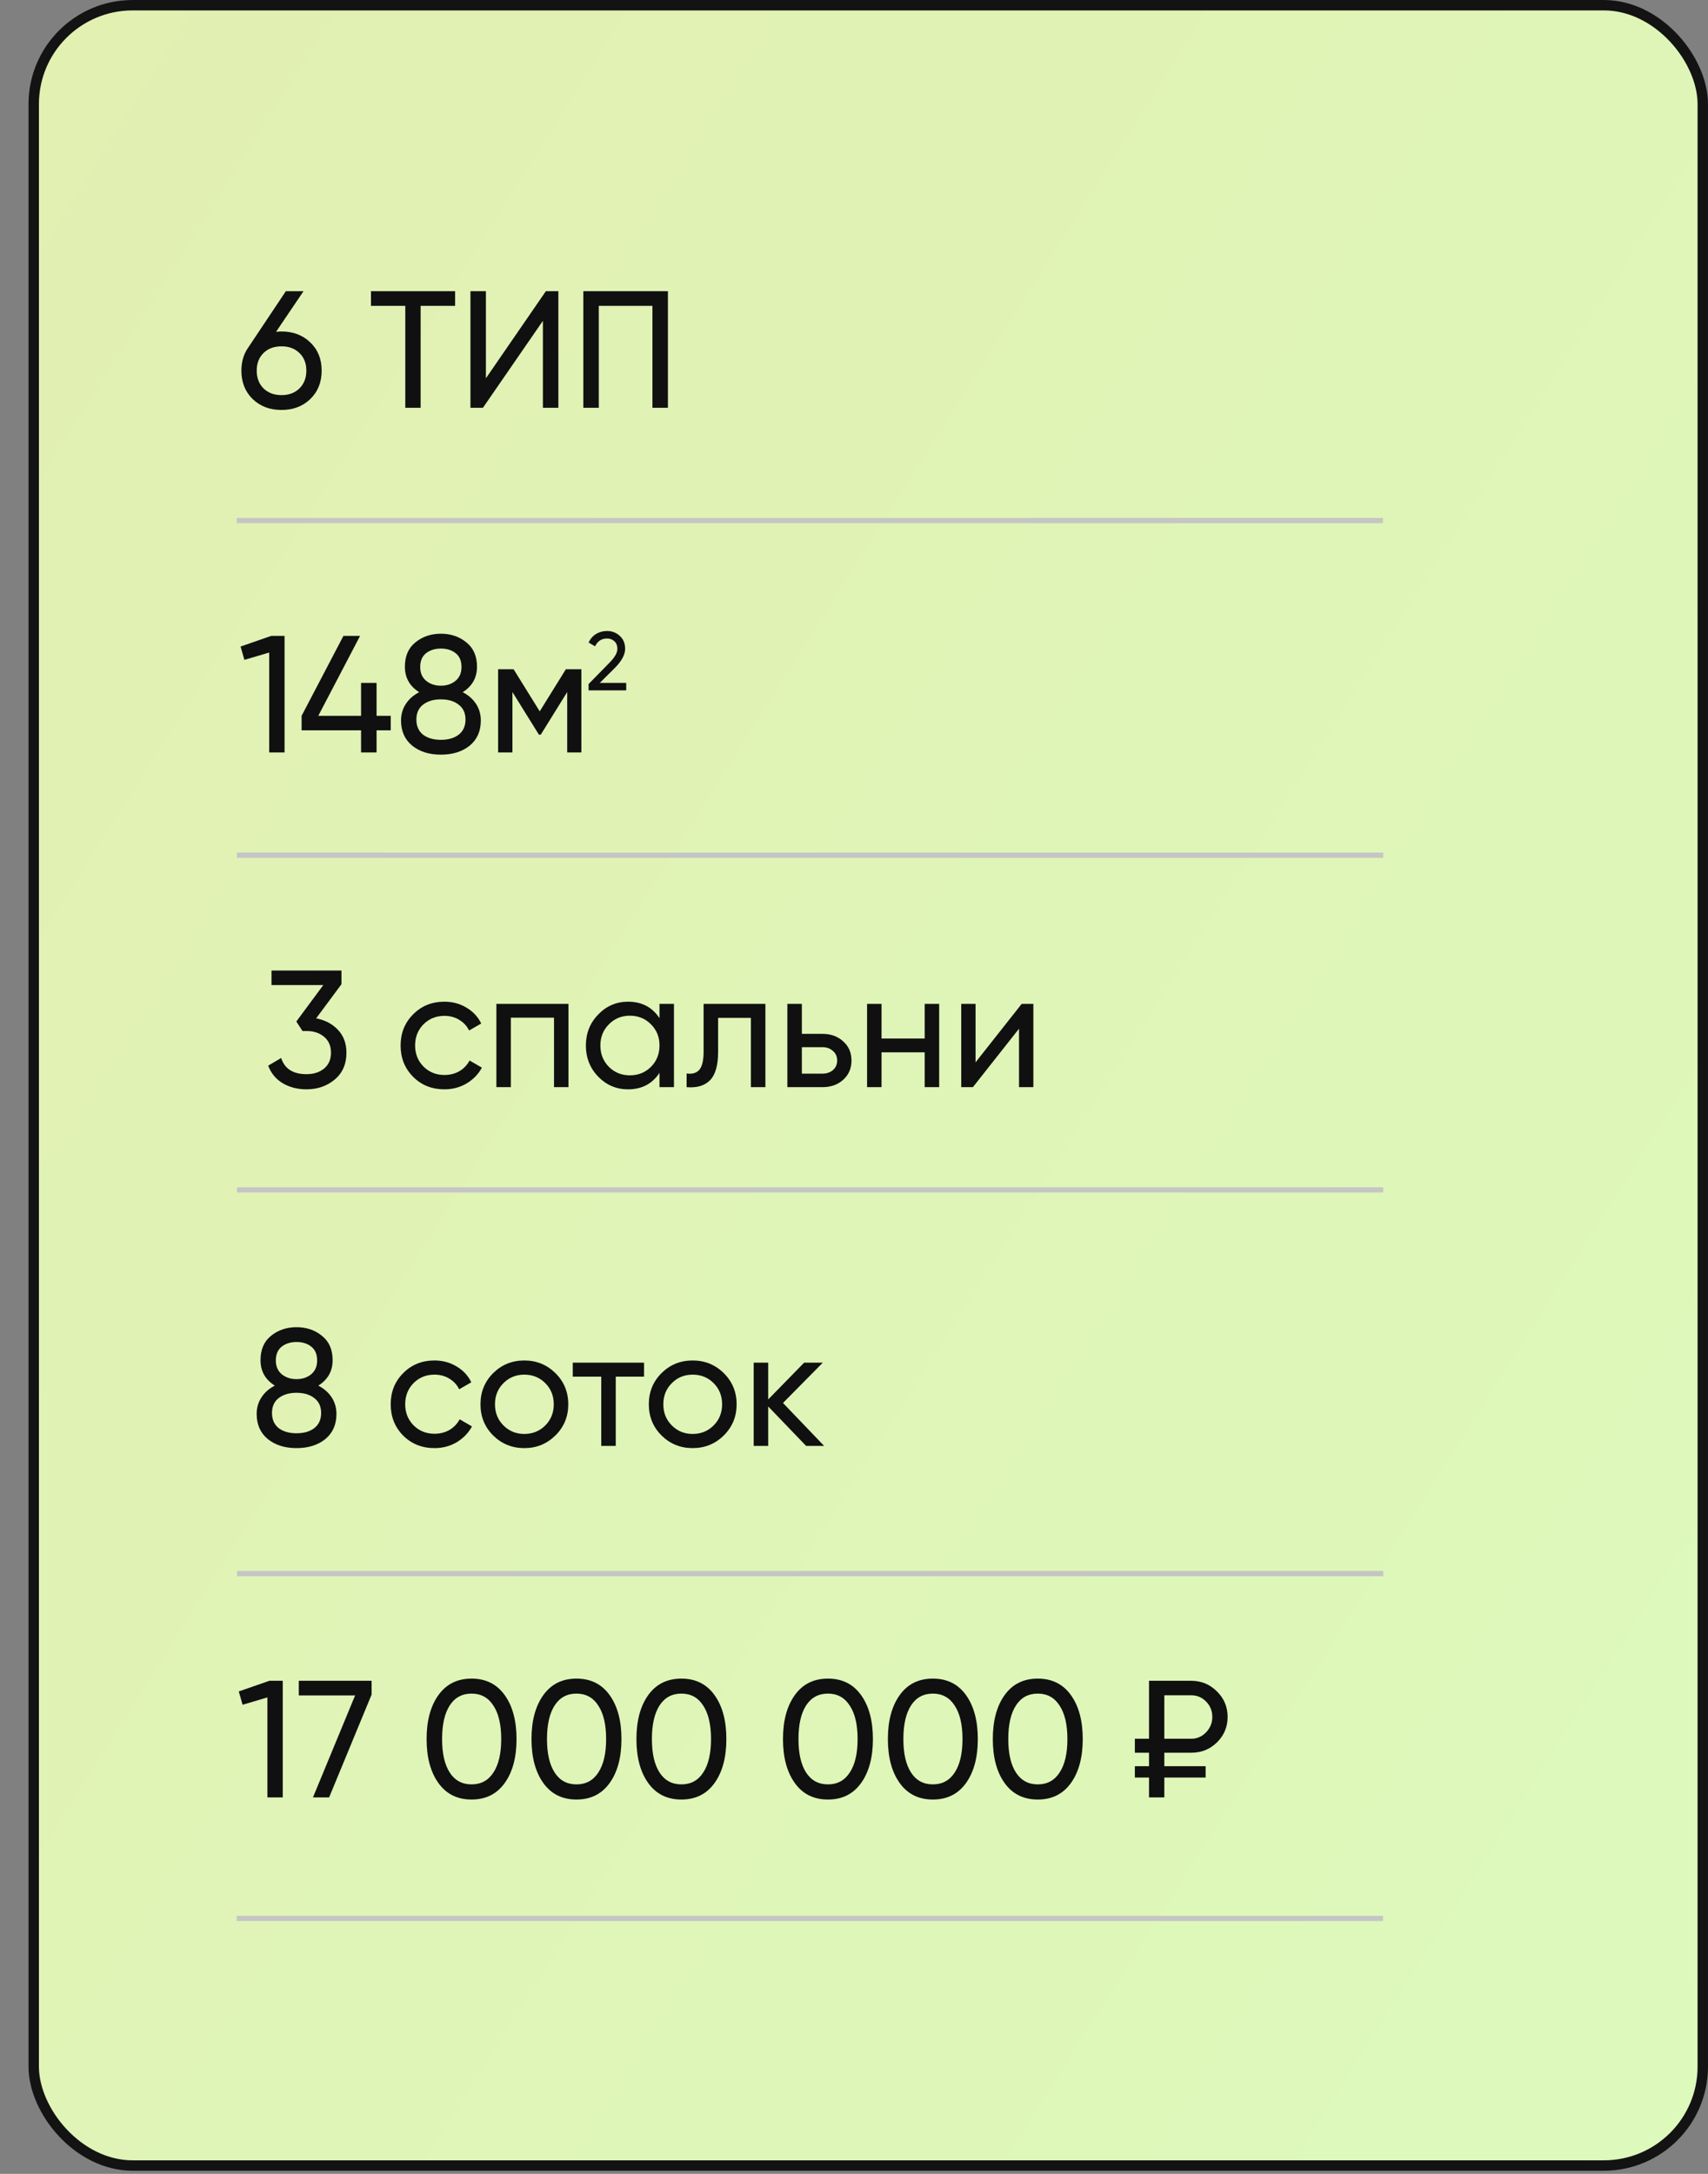 <?xml version="1.0" encoding="UTF-8"?> <svg xmlns="http://www.w3.org/2000/svg" width="55" height="70" viewBox="0 0 55 70" fill="none"><rect x="0" y="0" width="55" height="70" fill="#808080" stroke="none"/><rect x="1.086" y="0.168" width="53.746" height="69.563" rx="3.185" fill="url(#paint0_linear_1039_224)"></rect><rect x="1.086" y="0.168" width="53.746" height="69.563" rx="3.185" stroke="#131313" stroke-width="0.335"></rect><path d="M18.953 22.23V22.027L19.615 21.351C19.792 21.174 19.881 21.022 19.881 20.895C19.881 20.79 19.849 20.707 19.784 20.648C19.72 20.589 19.641 20.56 19.548 20.56C19.371 20.56 19.243 20.644 19.162 20.812L18.953 20.689C19.012 20.567 19.093 20.475 19.197 20.412C19.302 20.35 19.419 20.318 19.546 20.318C19.703 20.318 19.84 20.37 19.956 20.474C20.072 20.578 20.13 20.717 20.13 20.892C20.13 21.082 20.018 21.288 19.795 21.512L19.315 21.989H20.165V22.23H18.953Z" fill="#101010"></path><path d="M9.066 10.674C9.441 10.674 9.751 10.792 9.994 11.028C10.237 11.261 10.358 11.563 10.358 11.935C10.358 12.307 10.237 12.611 9.994 12.847C9.751 13.083 9.441 13.201 9.066 13.201C8.687 13.201 8.376 13.083 8.133 12.847C7.893 12.611 7.773 12.307 7.773 11.935C7.773 11.645 7.848 11.395 7.998 11.184L9.205 9.376H9.774L8.889 10.685C8.967 10.678 9.026 10.674 9.066 10.674ZM8.487 12.509C8.637 12.652 8.83 12.723 9.066 12.723C9.302 12.723 9.493 12.652 9.64 12.509C9.79 12.362 9.865 12.171 9.865 11.935C9.865 11.699 9.79 11.509 9.64 11.366C9.493 11.223 9.302 11.152 9.066 11.152C8.826 11.152 8.633 11.223 8.487 11.366C8.34 11.509 8.267 11.699 8.267 11.935C8.267 12.171 8.34 12.362 8.487 12.509ZM14.655 9.376V9.848H13.545V13.131H13.051V9.848H11.946V9.376H14.655ZM17.482 13.131V10.331L15.551 13.131H15.149V9.376H15.647V12.181L17.578 9.376H17.98V13.131H17.482ZM21.508 9.376V13.131H21.009V9.848H19.282V13.131H18.784V9.376H21.508Z" fill="#101010"></path><path d="M8.734 20.476H9.163V24.23H8.669V21.012L7.87 21.248L7.747 20.819L8.734 20.476ZM12.582 23.05V23.517H12.126V24.23H11.627V23.517H9.712V23.05L11.059 20.476H11.595L10.249 23.05H11.627V21.989H12.126V23.05H12.582ZM14.899 22.289C15.081 22.382 15.224 22.507 15.328 22.664C15.432 22.822 15.483 23 15.483 23.201C15.483 23.544 15.364 23.814 15.124 24.011C14.884 24.204 14.575 24.3 14.196 24.3C13.821 24.3 13.513 24.204 13.274 24.011C13.034 23.814 12.914 23.544 12.914 23.201C12.914 23 12.966 22.822 13.07 22.664C13.174 22.507 13.317 22.382 13.499 22.289C13.191 22.096 13.038 21.822 13.038 21.468C13.038 21.129 13.15 20.868 13.376 20.685C13.604 20.499 13.878 20.406 14.196 20.406C14.518 20.406 14.791 20.499 15.017 20.685C15.246 20.868 15.36 21.129 15.36 21.468C15.36 21.822 15.206 22.096 14.899 22.289ZM14.196 20.884C14.007 20.884 13.848 20.934 13.719 21.034C13.594 21.134 13.531 21.282 13.531 21.479C13.531 21.669 13.595 21.817 13.724 21.924C13.853 22.028 14.01 22.08 14.196 22.08C14.382 22.08 14.539 22.028 14.668 21.924C14.797 21.817 14.861 21.669 14.861 21.479C14.861 21.282 14.799 21.134 14.674 21.034C14.548 20.934 14.389 20.884 14.196 20.884ZM14.196 23.823C14.436 23.823 14.627 23.767 14.77 23.657C14.917 23.542 14.99 23.38 14.99 23.169C14.99 22.961 14.917 22.802 14.77 22.691C14.627 22.577 14.436 22.52 14.196 22.52C13.96 22.52 13.769 22.577 13.622 22.691C13.479 22.802 13.408 22.961 13.408 23.169C13.408 23.38 13.479 23.542 13.622 23.657C13.769 23.767 13.96 23.823 14.196 23.823ZM18.721 21.549V24.23H18.265V22.284L17.413 23.657H17.354L16.501 22.284V24.23H16.04V21.549H16.538L17.38 22.906L18.222 21.549H18.721Z" fill="#101010"></path><path d="M10.18 32.792C10.466 32.845 10.701 32.969 10.883 33.162C11.065 33.355 11.156 33.6 11.156 33.897C11.156 34.261 11.031 34.549 10.781 34.76C10.531 34.971 10.227 35.077 9.869 35.077C9.583 35.077 9.329 35.012 9.108 34.883C8.886 34.751 8.729 34.562 8.636 34.315L9.054 34.068C9.165 34.415 9.437 34.589 9.869 34.589C10.102 34.589 10.291 34.528 10.438 34.406C10.584 34.285 10.658 34.115 10.658 33.897C10.658 33.678 10.584 33.509 10.438 33.387C10.291 33.262 10.102 33.199 9.869 33.199H9.741L9.542 32.894L10.411 31.719H8.743V31.252H10.996V31.692L10.18 32.792ZM14.311 35.077C13.907 35.077 13.571 34.943 13.303 34.674C13.034 34.403 12.9 34.066 12.9 33.666C12.9 33.266 13.034 32.931 13.303 32.663C13.571 32.391 13.907 32.255 14.311 32.255C14.576 32.255 14.813 32.32 15.024 32.449C15.235 32.574 15.393 32.743 15.496 32.958L15.105 33.183C15.037 33.04 14.931 32.926 14.788 32.84C14.649 32.754 14.49 32.711 14.311 32.711C14.043 32.711 13.818 32.803 13.635 32.985C13.457 33.167 13.367 33.394 13.367 33.666C13.367 33.934 13.457 34.159 13.635 34.342C13.818 34.524 14.043 34.615 14.311 34.615C14.49 34.615 14.651 34.574 14.794 34.492C14.937 34.406 15.046 34.292 15.121 34.149L15.518 34.379C15.403 34.59 15.239 34.76 15.024 34.889C14.81 35.014 14.572 35.077 14.311 35.077ZM18.306 32.325V35.007H17.84V32.77H16.45V35.007H15.984V32.325H18.306ZM21.237 32.325H21.703V35.007H21.237V34.546C21.004 34.9 20.667 35.077 20.223 35.077C19.848 35.077 19.528 34.941 19.263 34.669C18.998 34.394 18.866 34.059 18.866 33.666C18.866 33.273 18.998 32.94 19.263 32.668C19.528 32.393 19.848 32.255 20.223 32.255C20.667 32.255 21.004 32.432 21.237 32.786V32.325ZM20.282 34.626C20.554 34.626 20.781 34.535 20.963 34.352C21.146 34.167 21.237 33.938 21.237 33.666C21.237 33.394 21.146 33.167 20.963 32.985C20.781 32.799 20.554 32.706 20.282 32.706C20.014 32.706 19.789 32.799 19.606 32.985C19.424 33.167 19.333 33.394 19.333 33.666C19.333 33.938 19.424 34.167 19.606 34.352C19.789 34.535 20.014 34.626 20.282 34.626ZM24.647 32.325V35.007H24.18V32.776H23.124V33.87C23.124 34.31 23.034 34.617 22.856 34.792C22.68 34.964 22.432 35.035 22.11 35.007V34.567C22.293 34.592 22.428 34.553 22.518 34.449C22.611 34.342 22.657 34.145 22.657 33.859V32.325H24.647ZM26.486 33.291C26.754 33.291 26.976 33.371 27.151 33.532C27.33 33.689 27.419 33.895 27.419 34.149C27.419 34.403 27.33 34.61 27.151 34.771C26.976 34.928 26.754 35.007 26.486 35.007H25.354V32.325H25.821V33.291H26.486ZM26.486 34.572C26.618 34.572 26.729 34.535 26.818 34.46C26.911 34.381 26.958 34.277 26.958 34.149C26.958 34.02 26.911 33.916 26.818 33.838C26.729 33.759 26.618 33.72 26.486 33.72H25.821V34.572H26.486ZM29.776 32.325H30.243V35.007H29.776V33.886H28.387V35.007H27.921V32.325H28.387V33.441H29.776V32.325ZM32.9 32.325H33.276V35.007H32.814V33.124L31.329 35.007H30.953V32.325H31.414V34.208L32.9 32.325Z" fill="#101010"></path><path d="M10.25 44.618C10.432 44.711 10.575 44.836 10.679 44.994C10.782 45.151 10.834 45.33 10.834 45.53C10.834 45.873 10.714 46.143 10.475 46.34C10.235 46.533 9.926 46.63 9.547 46.63C9.172 46.63 8.864 46.533 8.625 46.34C8.385 46.143 8.265 45.873 8.265 45.53C8.265 45.33 8.317 45.151 8.421 44.994C8.524 44.836 8.667 44.711 8.85 44.618C8.542 44.425 8.389 44.152 8.389 43.798C8.389 43.458 8.501 43.197 8.726 43.015C8.955 42.829 9.229 42.736 9.547 42.736C9.869 42.736 10.142 42.829 10.368 43.015C10.597 43.197 10.711 43.458 10.711 43.798C10.711 44.152 10.557 44.425 10.25 44.618ZM9.547 43.213C9.358 43.213 9.198 43.263 9.07 43.363C8.945 43.463 8.882 43.612 8.882 43.808C8.882 43.998 8.946 44.146 9.075 44.254C9.204 44.357 9.361 44.409 9.547 44.409C9.733 44.409 9.89 44.357 10.019 44.254C10.148 44.146 10.212 43.998 10.212 43.808C10.212 43.612 10.15 43.463 10.024 43.363C9.899 43.263 9.74 43.213 9.547 43.213ZM9.547 46.152C9.787 46.152 9.978 46.097 10.121 45.986C10.268 45.871 10.341 45.709 10.341 45.498C10.341 45.291 10.268 45.131 10.121 45.02C9.978 44.906 9.787 44.849 9.547 44.849C9.311 44.849 9.12 44.906 8.973 45.02C8.83 45.131 8.759 45.291 8.759 45.498C8.759 45.709 8.83 45.871 8.973 45.986C9.12 46.097 9.311 46.152 9.547 46.152ZM13.992 46.63C13.588 46.63 13.252 46.495 12.983 46.227C12.715 45.956 12.581 45.619 12.581 45.219C12.581 44.819 12.715 44.484 12.983 44.216C13.252 43.944 13.588 43.808 13.992 43.808C14.256 43.808 14.494 43.873 14.705 44.002C14.916 44.127 15.073 44.296 15.177 44.511L14.786 44.736C14.717 44.593 14.612 44.479 14.469 44.393C14.33 44.307 14.17 44.264 13.992 44.264C13.723 44.264 13.498 44.355 13.316 44.538C13.137 44.72 13.048 44.947 13.048 45.219C13.048 45.487 13.137 45.712 13.316 45.895C13.498 46.077 13.723 46.168 13.992 46.168C14.17 46.168 14.331 46.127 14.474 46.045C14.617 45.959 14.726 45.845 14.802 45.702L15.198 45.932C15.084 46.143 14.919 46.313 14.705 46.442C14.491 46.567 14.253 46.63 13.992 46.63ZM17.886 46.222C17.61 46.494 17.276 46.63 16.883 46.63C16.49 46.63 16.155 46.494 15.88 46.222C15.608 45.95 15.472 45.616 15.472 45.219C15.472 44.822 15.608 44.488 15.88 44.216C16.155 43.944 16.49 43.808 16.883 43.808C17.276 43.808 17.61 43.944 17.886 44.216C18.161 44.488 18.299 44.822 18.299 45.219C18.299 45.616 18.161 45.95 17.886 46.222ZM16.883 46.174C17.151 46.174 17.376 46.083 17.559 45.9C17.741 45.718 17.832 45.491 17.832 45.219C17.832 44.947 17.741 44.72 17.559 44.538C17.376 44.355 17.151 44.264 16.883 44.264C16.618 44.264 16.395 44.355 16.212 44.538C16.03 44.72 15.939 44.947 15.939 45.219C15.939 45.491 16.03 45.718 16.212 45.9C16.395 46.083 16.618 46.174 16.883 46.174ZM20.739 43.878V44.329H19.828V46.56H19.361V44.329H18.444V43.878H20.739ZM23.307 46.222C23.032 46.494 22.697 46.63 22.304 46.63C21.911 46.63 21.576 46.494 21.301 46.222C21.029 45.95 20.893 45.616 20.893 45.219C20.893 44.822 21.029 44.488 21.301 44.216C21.576 43.944 21.911 43.808 22.304 43.808C22.697 43.808 23.032 43.944 23.307 44.216C23.582 44.488 23.72 44.822 23.72 45.219C23.72 45.616 23.582 45.95 23.307 46.222ZM22.304 46.174C22.572 46.174 22.797 46.083 22.98 45.9C23.162 45.718 23.253 45.491 23.253 45.219C23.253 44.947 23.162 44.72 22.98 44.538C22.797 44.355 22.572 44.264 22.304 44.264C22.039 44.264 21.816 44.355 21.634 44.538C21.451 44.72 21.36 44.947 21.36 45.219C21.36 45.491 21.451 45.718 21.634 45.9C21.816 46.083 22.039 46.174 22.304 46.174ZM26.539 46.56H25.959L24.737 45.289V46.56H24.27V43.878H24.737V45.063L25.895 43.878H26.496L25.214 45.176L26.539 46.56Z" fill="#101010"></path><path d="M8.676 54.122H9.105V57.877H8.611V54.658L7.812 54.894L7.689 54.465L8.676 54.122ZM9.622 54.122H11.966V54.567L10.598 57.877H10.078L11.435 54.594H9.622V54.122ZM16.252 57.415C15.998 57.769 15.643 57.946 15.185 57.946C14.727 57.946 14.372 57.769 14.118 57.415C13.864 57.061 13.737 56.589 13.737 55.999C13.737 55.409 13.864 54.937 14.118 54.583C14.372 54.229 14.727 54.052 15.185 54.052C15.643 54.052 15.998 54.229 16.252 54.583C16.506 54.937 16.633 55.409 16.633 55.999C16.633 56.589 16.506 57.061 16.252 57.415ZM14.482 57.077C14.647 57.331 14.881 57.458 15.185 57.458C15.489 57.458 15.723 57.331 15.888 57.077C16.056 56.823 16.14 56.464 16.14 55.999C16.14 55.534 16.056 55.175 15.888 54.921C15.723 54.664 15.489 54.535 15.185 54.535C14.881 54.535 14.647 54.662 14.482 54.916C14.318 55.17 14.236 55.531 14.236 55.999C14.236 56.464 14.318 56.823 14.482 57.077ZM19.631 57.415C19.377 57.769 19.021 57.946 18.563 57.946C18.106 57.946 17.75 57.769 17.496 57.415C17.242 57.061 17.115 56.589 17.115 55.999C17.115 55.409 17.242 54.937 17.496 54.583C17.75 54.229 18.106 54.052 18.563 54.052C19.021 54.052 19.377 54.229 19.631 54.583C19.885 54.937 20.012 55.409 20.012 55.999C20.012 56.589 19.885 57.061 19.631 57.415ZM17.861 57.077C18.025 57.331 18.259 57.458 18.563 57.458C18.867 57.458 19.102 57.331 19.266 57.077C19.434 56.823 19.518 56.464 19.518 55.999C19.518 55.534 19.434 55.175 19.266 54.921C19.102 54.664 18.867 54.535 18.563 54.535C18.259 54.535 18.025 54.662 17.861 54.916C17.696 55.17 17.614 55.531 17.614 55.999C17.614 56.464 17.696 56.823 17.861 57.077ZM23.009 57.415C22.755 57.769 22.399 57.946 21.942 57.946C21.484 57.946 21.128 57.769 20.874 57.415C20.62 57.061 20.494 56.589 20.494 55.999C20.494 55.409 20.62 54.937 20.874 54.583C21.128 54.229 21.484 54.052 21.942 54.052C22.399 54.052 22.755 54.229 23.009 54.583C23.263 54.937 23.39 55.409 23.39 55.999C23.39 56.589 23.263 57.061 23.009 57.415ZM21.239 57.077C21.404 57.331 21.638 57.458 21.942 57.458C22.246 57.458 22.48 57.331 22.644 57.077C22.812 56.823 22.896 56.464 22.896 55.999C22.896 55.534 22.812 55.175 22.644 54.921C22.48 54.664 22.246 54.535 21.942 54.535C21.638 54.535 21.404 54.662 21.239 54.916C21.075 55.17 20.992 55.531 20.992 55.999C20.992 56.464 21.075 56.823 21.239 57.077ZM27.728 57.415C27.474 57.769 27.119 57.946 26.661 57.946C26.203 57.946 25.848 57.769 25.594 57.415C25.34 57.061 25.213 56.589 25.213 55.999C25.213 55.409 25.34 54.937 25.594 54.583C25.848 54.229 26.203 54.052 26.661 54.052C27.119 54.052 27.474 54.229 27.728 54.583C27.982 54.937 28.109 55.409 28.109 55.999C28.109 56.589 27.982 57.061 27.728 57.415ZM25.958 57.077C26.123 57.331 26.357 57.458 26.661 57.458C26.965 57.458 27.199 57.331 27.363 57.077C27.532 56.823 27.616 56.464 27.616 55.999C27.616 55.534 27.532 55.175 27.363 54.921C27.199 54.664 26.965 54.535 26.661 54.535C26.357 54.535 26.123 54.662 25.958 54.916C25.794 55.17 25.712 55.531 25.712 55.999C25.712 56.464 25.794 56.823 25.958 57.077ZM31.107 57.415C30.853 57.769 30.497 57.946 30.039 57.946C29.582 57.946 29.226 57.769 28.972 57.415C28.718 57.061 28.591 56.589 28.591 55.999C28.591 55.409 28.718 54.937 28.972 54.583C29.226 54.229 29.582 54.052 30.039 54.052C30.497 54.052 30.853 54.229 31.107 54.583C31.36 54.937 31.487 55.409 31.487 55.999C31.487 56.589 31.36 57.061 31.107 57.415ZM29.337 57.077C29.501 57.331 29.735 57.458 30.039 57.458C30.343 57.458 30.577 57.331 30.742 57.077C30.91 56.823 30.994 56.464 30.994 55.999C30.994 55.534 30.91 55.175 30.742 54.921C30.577 54.664 30.343 54.535 30.039 54.535C29.735 54.535 29.501 54.662 29.337 54.916C29.172 55.17 29.09 55.531 29.09 55.999C29.09 56.464 29.172 56.823 29.337 57.077ZM34.485 57.415C34.231 57.769 33.875 57.946 33.418 57.946C32.96 57.946 32.604 57.769 32.35 57.415C32.096 57.061 31.97 56.589 31.97 55.999C31.97 55.409 32.096 54.937 32.35 54.583C32.604 54.229 32.96 54.052 33.418 54.052C33.875 54.052 34.231 54.229 34.485 54.583C34.739 54.937 34.866 55.409 34.866 55.999C34.866 56.589 34.739 57.061 34.485 57.415ZM32.715 57.077C32.88 57.331 33.114 57.458 33.418 57.458C33.721 57.458 33.956 57.331 34.12 57.077C34.288 56.823 34.372 56.464 34.372 55.999C34.372 55.534 34.288 55.175 34.12 54.921C33.956 54.664 33.721 54.535 33.418 54.535C33.114 54.535 32.88 54.662 32.715 54.916C32.55 55.17 32.468 55.531 32.468 55.999C32.468 56.464 32.55 56.823 32.715 57.077ZM38.357 56.439H37.493V56.873H38.823V57.238H37.493V57.877H37V57.238H36.544V56.873H37V56.439H36.544V55.989H37V54.122H38.357C38.682 54.122 38.959 54.236 39.188 54.465C39.417 54.691 39.531 54.964 39.531 55.286C39.531 55.608 39.417 55.881 39.188 56.106C38.963 56.328 38.686 56.439 38.357 56.439ZM37.493 54.589V55.989H38.357C38.543 55.989 38.702 55.921 38.834 55.785C38.97 55.645 39.038 55.479 39.038 55.286C39.038 55.093 38.972 54.928 38.839 54.792C38.707 54.657 38.546 54.589 38.357 54.589H37.493Z" fill="#101010"></path><line x1="7.623" y1="16.762" x2="44.534" y2="16.762" stroke="#C5C5C5" stroke-width="0.168"></line><line x1="7.632" y1="27.538" x2="44.542" y2="27.538" stroke="#C5C5C5" stroke-width="0.168"></line><line x1="7.632" y1="38.315" x2="44.542" y2="38.315" stroke="#C5C5C5" stroke-width="0.168"></line><line x1="7.632" y1="50.67" x2="44.542" y2="50.67" stroke="#C5C5C5" stroke-width="0.168"></line><line x1="7.623" y1="61.774" x2="44.534" y2="61.774" stroke="#C5C5C5" stroke-width="0.168"></line><defs><linearGradient id="paint0_linear_1039_224" x1="-1.434" y1="-2.362" x2="78.509" y2="48.298" gradientUnits="userSpaceOnUse"><stop stop-color="#E2EFB1"></stop><stop offset="1" stop-color="#DCFBBD"></stop></linearGradient></defs></svg> 